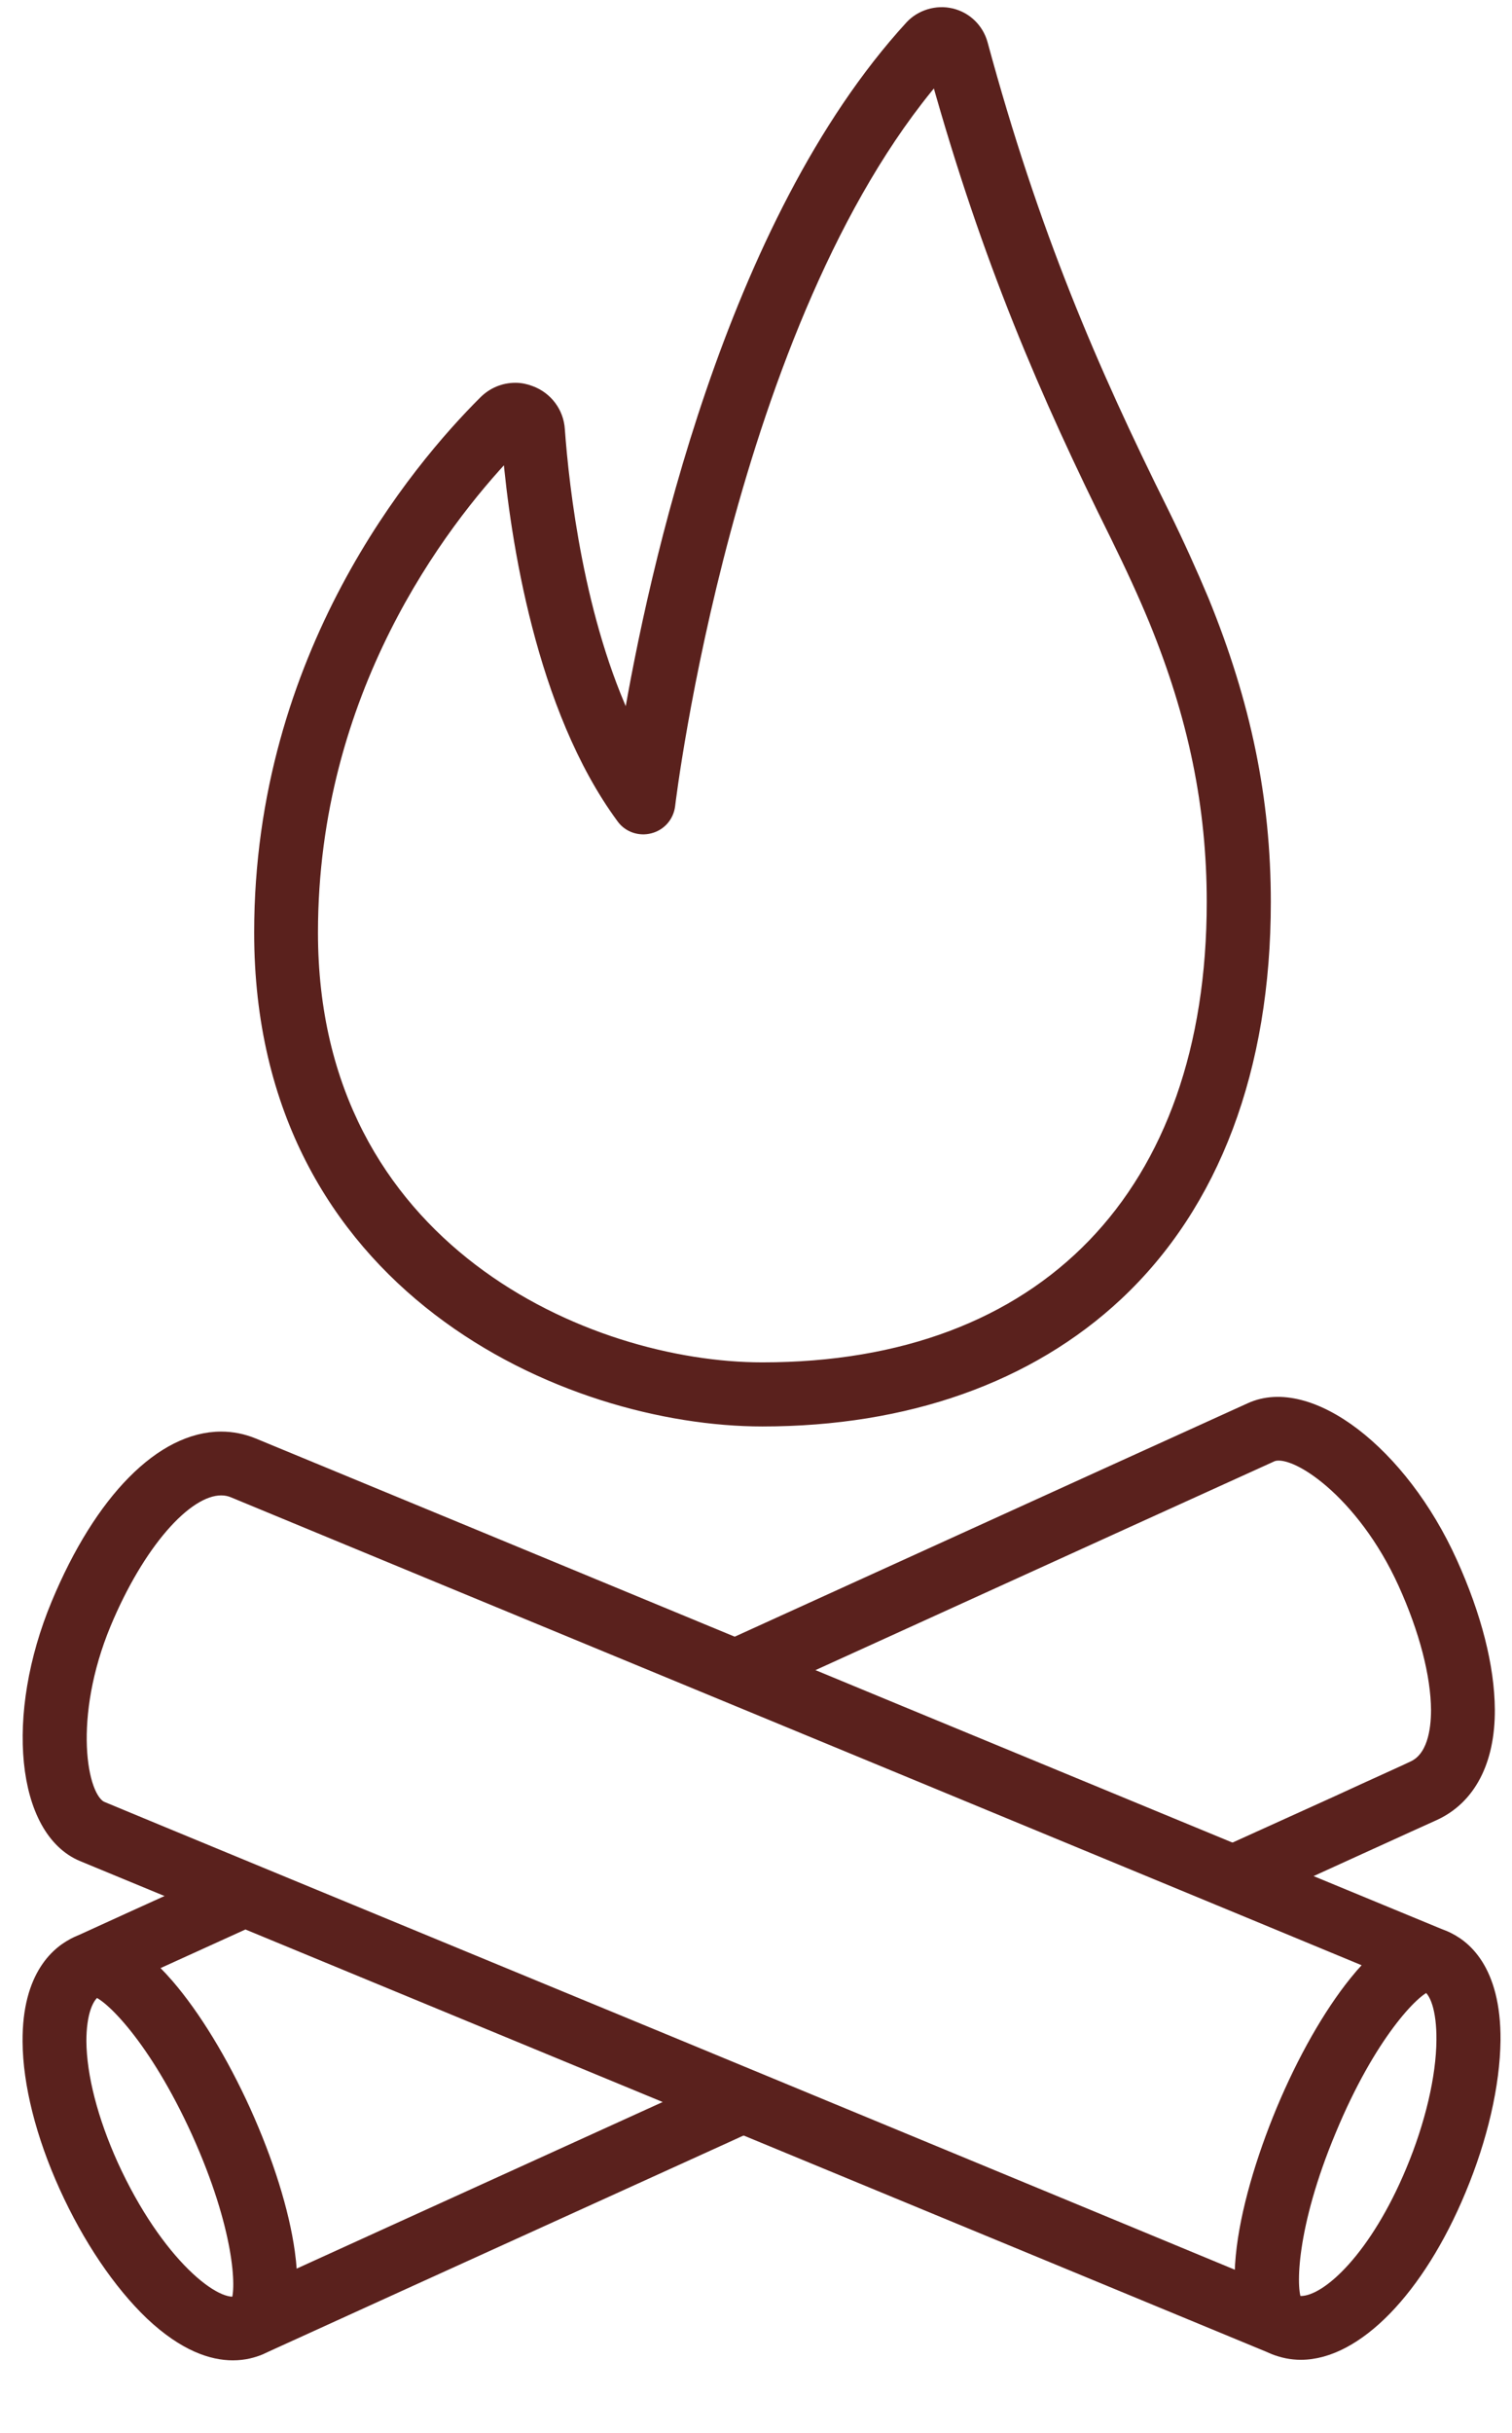 <?xml version="1.0" encoding="UTF-8" standalone="no"?>
<!DOCTYPE svg PUBLIC "-//W3C//DTD SVG 1.1//EN" "http://www.w3.org/Graphics/SVG/1.1/DTD/svg11.dtd">
<svg width="100%" height="100%" viewBox="0 0 51 82" version="1.1" xmlns="http://www.w3.org/2000/svg" xmlns:xlink="http://www.w3.org/1999/xlink" xml:space="preserve" xmlns:serif="http://www.serif.com/" style="fill-rule:evenodd;clip-rule:evenodd;stroke-linejoin:round;stroke-miterlimit:2;">
    <g transform="matrix(1,0,0,1,-979,-29)">
        <g id="ognisko" transform="matrix(0.717,0,0,0.89,276.702,2.318)">
            <rect x="979.956" y="29.985" width="70.889" height="91.045" style="fill:none;"/>
            <g transform="matrix(1.272,0,0,1.024,-3638.73,-1275.28)">
                <path d="M3638.86,1329.76C3637.55,1329.76 3635.79,1331.8 3634.57,1334.73C3633.15,1338.15 3633.65,1341.17 3634.46,1341.51C3635.22,1341.83 3645.04,1345.89 3655.45,1350.19C3666.37,1354.71 3677.67,1359.39 3678.53,1359.75C3678.61,1359.78 3678.69,1359.8 3678.79,1359.8C3679.8,1359.8 3681.58,1358.09 3682.89,1354.94C3683.6,1353.24 3684.01,1351.49 3684.02,1350.12C3684.03,1349.03 3683.79,1348.25 3683.38,1348.09C3682.57,1347.75 3673.1,1343.83 3663.07,1339.68C3651.92,1335.07 3640.39,1330.3 3639.31,1329.85C3639.17,1329.79 3639.02,1329.76 3638.86,1329.76ZM3678.79,1361.73C3678.44,1361.73 3678.1,1361.66 3677.79,1361.53C3676.93,1361.17 3665.63,1356.5 3654.71,1351.98C3644.3,1347.68 3634.48,1343.61 3633.72,1343.3C3631.5,1342.37 3631.07,1338.11 3632.79,1333.98C3634.39,1330.13 3636.66,1327.83 3638.86,1327.83C3639.27,1327.83 3639.67,1327.91 3640.06,1328.07C3641.13,1328.51 3652.66,1333.28 3663.81,1337.9C3673.84,1342.05 3683.31,1345.96 3684.13,1346.3C3684.82,1346.59 3685.98,1347.47 3685.96,1350.13C3685.94,1351.77 3685.49,1353.74 3684.68,1355.68C3683.15,1359.36 3680.84,1361.73 3678.79,1361.73Z" style="fill:rgb(90,33,29);fill-rule:nonzero;stroke:rgb(90,33,29);stroke-width:0.43px;"/>
                <path d="M3678.16,1361.61C3678.04,1361.61 3677.91,1361.58 3677.79,1361.53C3675.67,1360.65 3676.63,1356.24 3678.09,1352.72C3678.87,1350.85 3679.83,1349.16 3680.79,1347.97C3682.01,1346.45 3683.14,1345.89 3684.13,1346.3C3684.62,1346.51 3684.85,1347.07 3684.65,1347.57C3684.45,1348.03 3683.94,1348.26 3683.47,1348.12C3682.98,1348.27 3681.35,1349.92 3679.88,1353.47C3678.4,1357.01 3678.38,1359.33 3678.62,1359.79C3679.05,1360.02 3679.25,1360.55 3679.05,1361.01C3678.9,1361.38 3678.54,1361.61 3678.16,1361.61Z" style="fill:rgb(90,33,29);fill-rule:nonzero;stroke:rgb(90,33,29);stroke-width:0.43px;"/>
                <path d="M3676.49,1344.98C3676.12,1344.98 3675.77,1344.77 3675.61,1344.42C3675.39,1343.93 3675.6,1343.36 3676.09,1343.13L3680.17,1341.28C3681.6,1340.62 3682.7,1340.13 3682.92,1340.02C3683.67,1339.69 3683.82,1338.68 3683.82,1337.91C3683.81,1336.61 3683.38,1334.95 3682.6,1333.23C3681.07,1329.86 3678.52,1328.16 3677.72,1328.52C3677.14,1328.78 3670.81,1331.66 3658.36,1337.33C3657.87,1337.55 3657.3,1337.33 3657.08,1336.85C3656.86,1336.36 3657.07,1335.79 3657.56,1335.57C3670.01,1329.9 3676.34,1327.02 3676.92,1326.76C3679.11,1325.76 3682.52,1328.37 3684.36,1332.44C3685.26,1334.43 3685.74,1336.31 3685.75,1337.9C3685.76,1339.81 3685.04,1341.19 3683.72,1341.79C3683.49,1341.89 3682.4,1342.39 3680.97,1343.04L3676.89,1344.9C3676.76,1344.95 3676.62,1344.98 3676.49,1344.98Z" style="fill:rgb(90,33,29);fill-rule:nonzero;stroke:rgb(90,33,29);stroke-width:0.43px;"/>
                <path d="M3639.29,1361.75C3638.53,1361.75 3637.5,1361.43 3636.26,1360.26C3635.08,1359.13 3633.95,1357.46 3633.08,1355.54C3632.22,1353.64 3631.74,1351.74 3631.73,1350.18C3631.71,1347.7 3632.84,1346.81 3633.51,1346.51C3633.83,1346.36 3636.56,1345.12 3639.25,1343.9C3639.74,1343.68 3640.31,1343.89 3640.54,1344.38C3640.76,1344.86 3640.54,1345.44 3640.05,1345.66C3637.36,1346.88 3634.63,1348.13 3634.31,1348.27C3633.9,1348.46 3633.66,1349.16 3633.66,1350.16C3633.67,1351.46 3634.09,1353.08 3634.84,1354.74C3636.49,1358.36 3638.71,1360.14 3639.52,1359.78C3640.24,1359.45 3647.88,1355.97 3656.72,1351.95L3657.56,1351.57C3658.04,1351.34 3658.62,1351.56 3658.84,1352.05C3659.06,1352.53 3658.85,1353.11 3658.36,1353.33L3657.53,1353.71C3648.68,1357.73 3641.04,1361.21 3640.32,1361.54C3640.07,1361.65 3639.72,1361.75 3639.29,1361.75Z" style="fill:rgb(90,33,29);fill-rule:nonzero;stroke:rgb(90,33,29);stroke-width:0.43px;"/>
                <path d="M3639.92,1361.62C3639.55,1361.62 3639.2,1361.41 3639.03,1361.06C3638.83,1360.6 3639,1360.06 3639.43,1359.82C3639.66,1359.35 3639.56,1357.04 3637.98,1353.54C3636.39,1350.04 3634.72,1348.44 3634.22,1348.31C3633.75,1348.47 3633.24,1348.25 3633.03,1347.79C3632.81,1347.3 3633.02,1346.73 3633.51,1346.51C3634.48,1346.07 3635.62,1346.6 3636.9,1348.08C3637.89,1349.23 3638.9,1350.89 3639.74,1352.74C3640.58,1354.6 3641.16,1356.45 3641.37,1357.96C3641.64,1359.89 3641.29,1361.1 3640.31,1361.54C3640.19,1361.6 3640.05,1361.62 3639.92,1361.62Z" style="fill:rgb(90,33,29);fill-rule:nonzero;stroke:rgb(90,33,29);stroke-width:0.43px;"/>
                <g transform="matrix(1,0,0,1,0.035,0.25)">
                    <path d="M3649.45,1291.13C3646.94,1293.78 3642.19,1299.98 3642.19,1308.91C3642.19,1320.65 3652.41,1325.02 3658.84,1325.02C3669.27,1325.02 3675.49,1318.58 3675.49,1307.78C3675.49,1304.24 3674.81,1300.93 3673.35,1297.36C3672.95,1296.39 3672.48,1295.37 3671.92,1294.23C3669.31,1288.97 3667.18,1284.04 3665.28,1277.24C3657.57,1286.26 3655.42,1304.03 3655.4,1304.21C3655.35,1304.61 3655.07,1304.93 3654.68,1305.03C3654.3,1305.13 3653.89,1304.99 3653.66,1304.67C3650.66,1300.6 3649.73,1294.28 3649.45,1291.13ZM3658.84,1326.96C3651.66,1326.96 3640.26,1322.06 3640.26,1308.91C3640.26,1298.65 3646.07,1291.75 3648.56,1289.27C3648.87,1288.96 3649.27,1288.79 3649.71,1288.79C3649.9,1288.79 3650.09,1288.83 3650.27,1288.9C3650.87,1289.12 3651.28,1289.67 3651.32,1290.3C3651.48,1292.49 3652.03,1297.38 3653.88,1301.26C3654.83,1295.62 3657.66,1282.67 3664.33,1275.39C3664.7,1274.99 3665.29,1274.81 3665.83,1274.94C3666.38,1275.07 3666.81,1275.49 3666.96,1276.03C3668.86,1283.04 3671.01,1288.04 3673.66,1293.37C3674.24,1294.55 3674.72,1295.62 3675.14,1296.62C3676.7,1300.44 3677.43,1303.98 3677.43,1307.78C3677.43,1313.94 3675.54,1318.96 3671.96,1322.31C3668.71,1325.35 3664.17,1326.96 3658.84,1326.96Z" style="fill:rgb(90,33,29);fill-rule:nonzero;stroke:rgb(90,33,29);stroke-width:0.43px;"/>
                </g>
            </g>
        </g>
    </g>
</svg>
